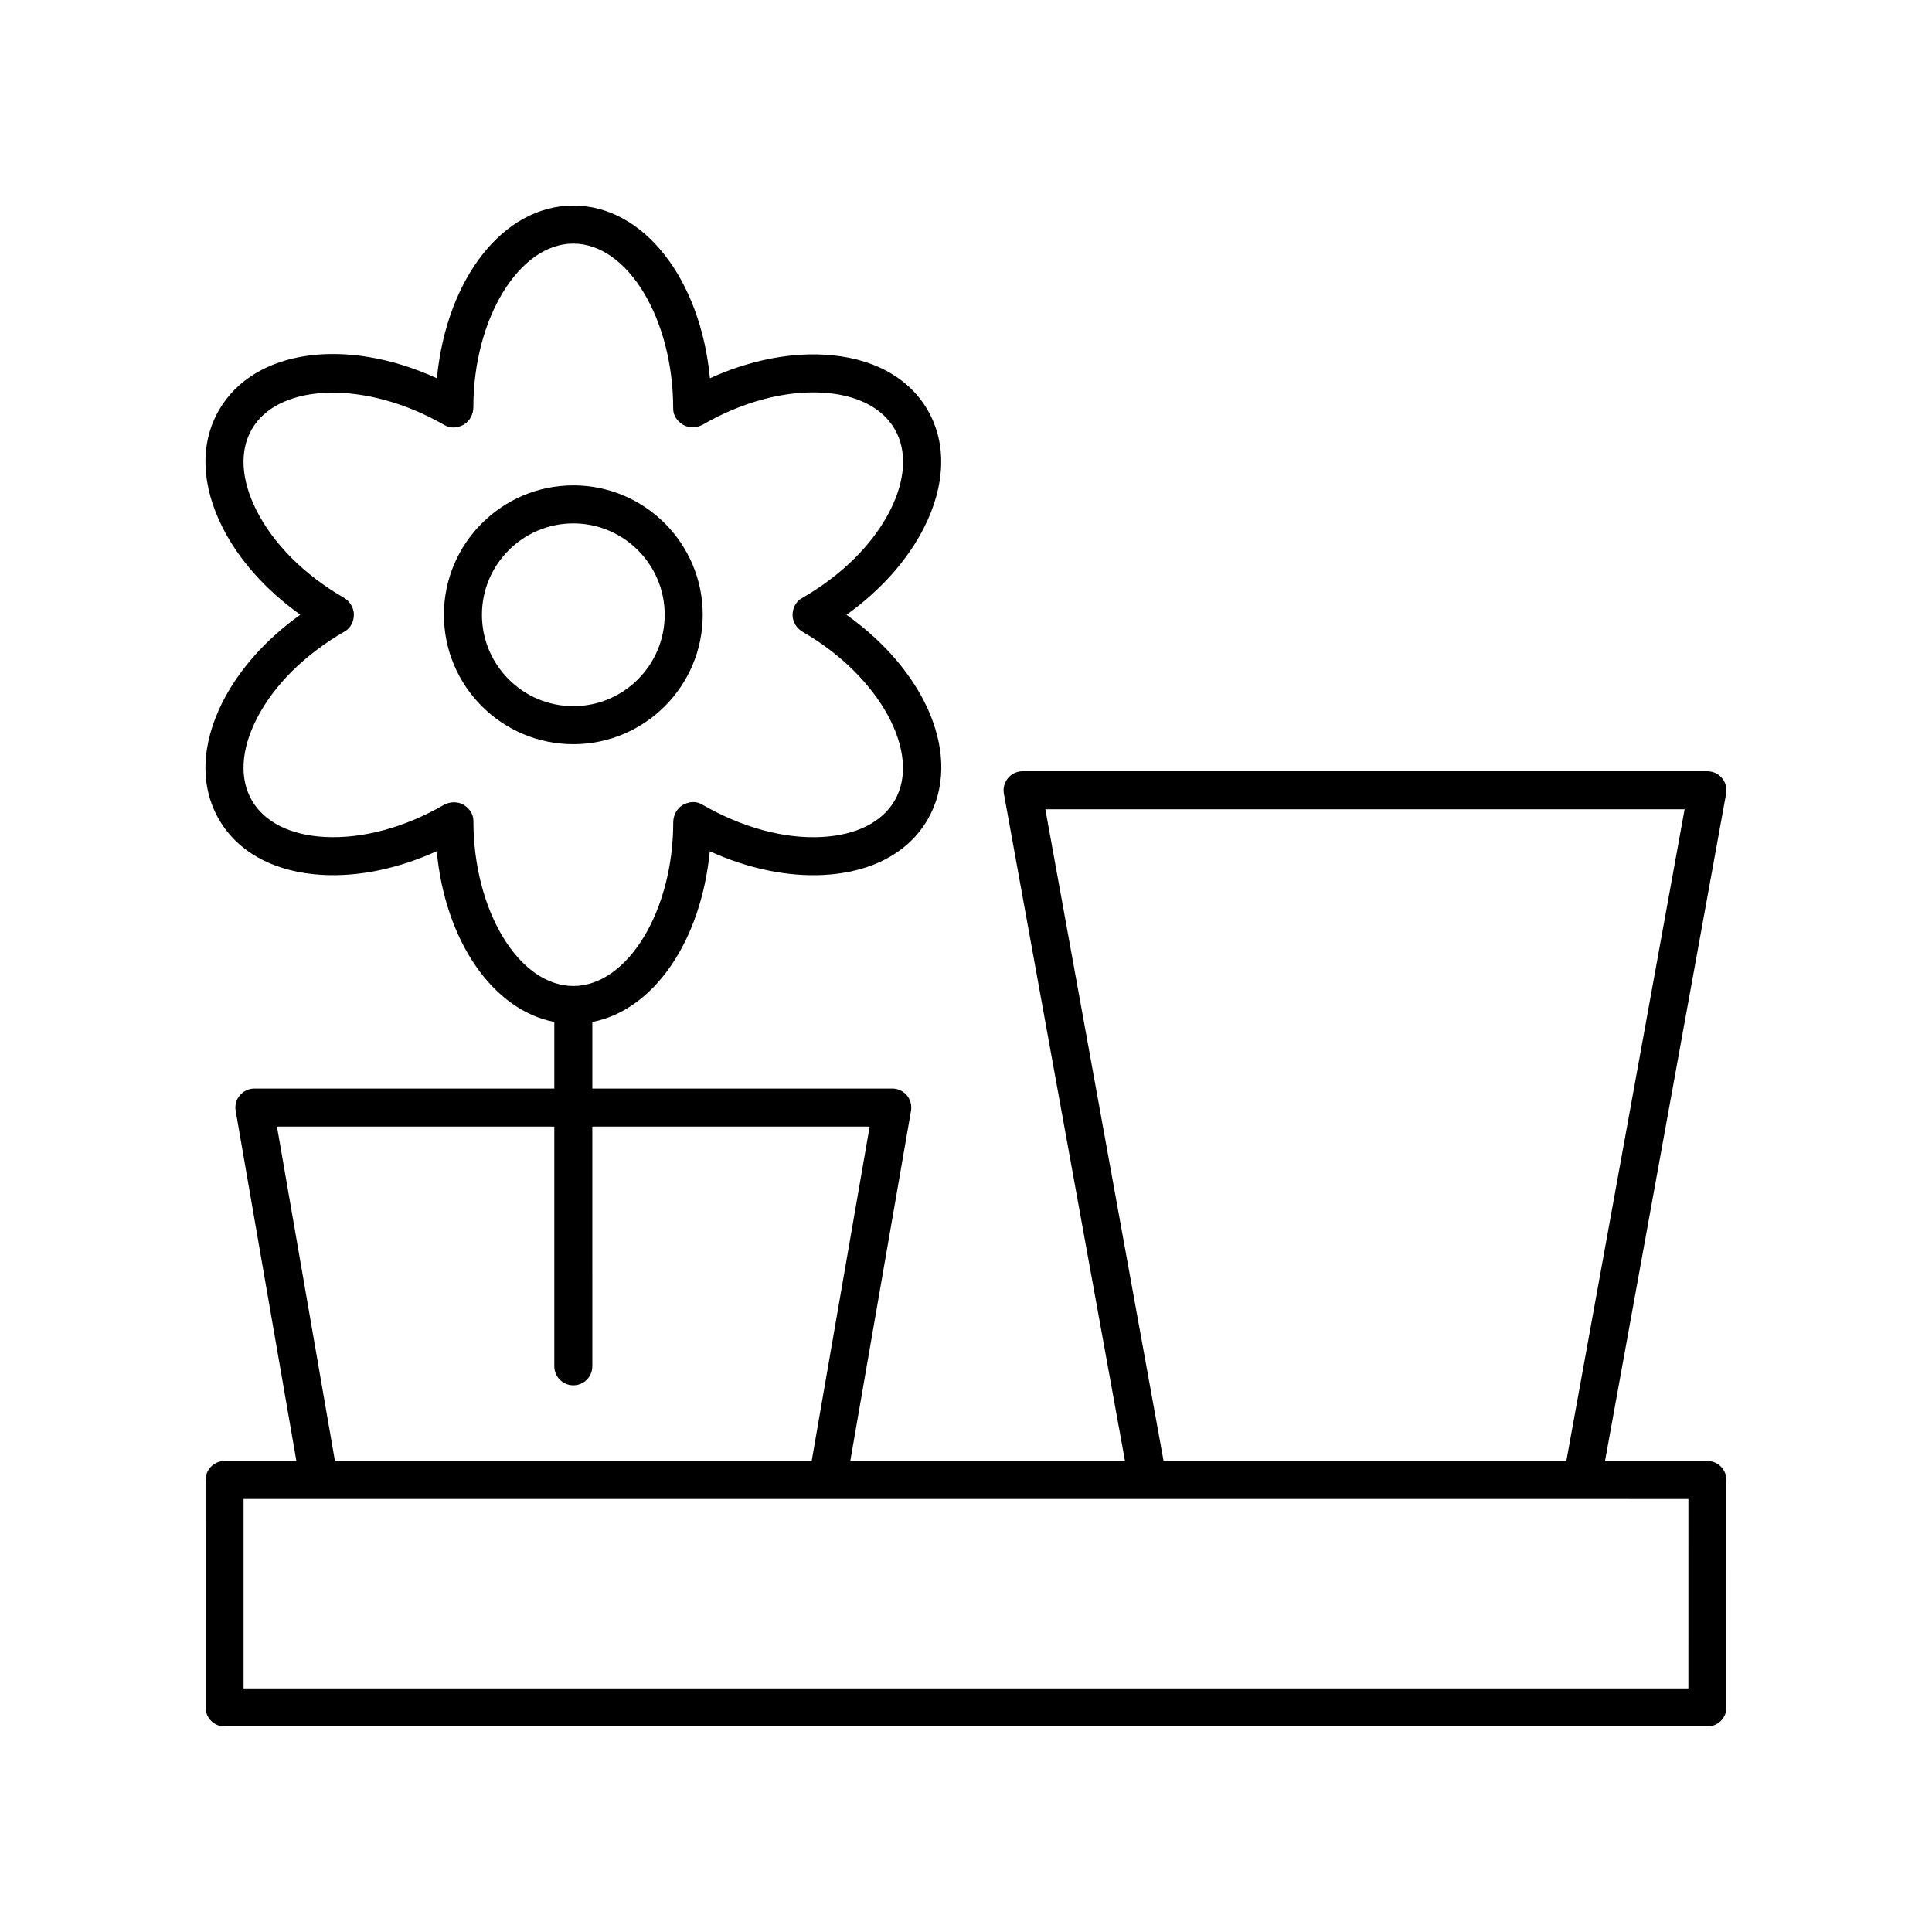 <?xml version="1.0" encoding="UTF-8"?>
<!-- Uploaded to: ICON Repo, www.svgrepo.com, Generator: ICON Repo Mixer Tools -->
<svg fill="#000000" width="800px" height="800px" version="1.1" viewBox="144 144 512 512" xmlns="http://www.w3.org/2000/svg">
 <g>
  <path d="m330.23 306.92c0-18.91-15.387-34.293-34.297-34.293s-34.293 15.383-34.293 34.293c0 18.91 15.383 34.297 34.293 34.297 18.914 0 34.297-15.387 34.297-34.297zm-58.512 0c0-13.352 10.863-24.215 24.215-24.215 13.355 0 24.219 10.863 24.219 24.215 0 13.355-10.863 24.219-24.219 24.219-13.352 0-24.215-10.863-24.215-24.219z"/>
  <path d="m596.48 531.18h-27.137l32.094-176.85c0.27-1.473-0.133-2.981-1.09-4.129-0.957-1.148-2.375-1.809-3.867-1.809h-181.48c-1.492 0-2.91 0.66-3.867 1.809-0.957 1.148-1.359 2.66-1.09 4.129l32.094 176.85h-72.805l16.094-92.805c0.254-1.465-0.152-2.965-1.109-4.106-0.957-1.137-2.367-1.793-3.856-1.793h-79.488v-17.645c16.242-3.152 28.805-21.309 31.125-45.238 10.062 4.582 20.547 6.789 30.23 6.277 12.66-0.676 22.434-5.902 27.527-14.719 9.352-16.203-0.082-38.977-21.531-54.227 8.988-6.422 16.141-14.414 20.516-23.02 5.742-11.301 6.106-22.383 1.016-31.199-5.094-8.816-14.867-14.047-27.527-14.719-9.633-0.516-20.137 1.688-30.191 6.254-2.484-26.207-17.496-45.762-36.199-45.762-18.633 0-33.602 19.41-36.16 45.766-23.953-10.965-48.406-7.75-57.758 8.457-5.09 8.816-4.731 19.898 1.012 31.199 4.344 8.547 11.434 16.484 20.555 23.004-9.008 6.43-16.176 14.43-20.555 23.043-5.742 11.301-6.102 22.383-1.012 31.199 5.094 8.82 14.867 14.047 27.527 14.719 9.566 0.5 20-1.656 30.188-6.289 2.246 23.816 14.852 42.09 31.16 45.254v17.645h-79.48c-1.484 0-2.898 0.656-3.856 1.793-0.957 1.141-1.363 2.641-1.109 4.106l16.094 92.805h-19.035c-2.781 0-5.039 2.254-5.039 5.039l0.004 60.27c0 2.781 2.254 5.039 5.039 5.039h392.97c2.781 0 5.039-2.254 5.039-5.039l-0.004-60.27c0-2.781-2.258-5.039-5.039-5.039zm-327.02-169.68c0-1.801-1.125-3.359-2.684-4.262-0.734-0.422-1.59-0.625-2.449-0.625-0.961 0-1.934 0.254-2.758 0.727-10.371 5.988-21.555 8.988-31.492 8.465-9.141-0.488-16.008-3.93-19.336-9.699-3.332-5.766-2.879-13.434 1.27-21.594 4.508-8.871 12.703-17.055 23.41-23.223 1.562-0.898 2.356-2.656 2.356-4.453 0.004-1.805-1.133-3.559-2.691-4.461-10.371-5.984-18.566-14.168-23.074-23.039-4.148-8.16-4.602-15.828-1.27-21.594 7.18-12.434 30.453-12.992 51.059-1.086 1.555 0.949 3.492 0.785 5.082-0.109 1.586-0.891 2.562-2.766 2.562-4.59 0.004-23.523 12.133-43.402 26.488-43.402 14.355 0 26.484 19.875 26.473 43.797 0 1.801 1.125 3.359 2.684 4.258 1.562 0.898 3.644 0.793 5.207-0.102 10.367-5.988 21.527-8.98 31.492-8.461 9.141 0.488 16.008 3.93 19.336 9.699 3.328 5.766 2.879 13.434-1.27 21.594-4.508 8.871-12.707 17.055-23.34 23.18-1.617 0.895-2.488 2.668-2.473 4.516 0.016 1.836 1.152 3.586 2.769 4.461 20.355 11.766 31.484 32.191 24.312 44.617-3.328 5.766-10.195 9.211-19.336 9.699-9.945 0.527-21.125-2.477-31.793-8.652-1.562-0.918-3.488-0.727-5.047 0.168-1.566 0.898-2.527 2.762-2.527 4.566 0 23.523-12.129 43.402-26.484 43.402-14.359-0.004-26.488-19.879-26.477-43.797zm151.57-3.035h169.41l-31.344 172.71h-106.73zm-203.63 84.09h73.496v63.531c0 2.781 2.254 5.039 5.039 5.039 2.781 0 5.039-2.254 5.039-5.039l-0.004-63.531h73.5l-15.367 88.625h-126.34zm374.04 148.89h-382.89v-50.195h354.76l28.133 0.004z"/>
 </g>
</svg>